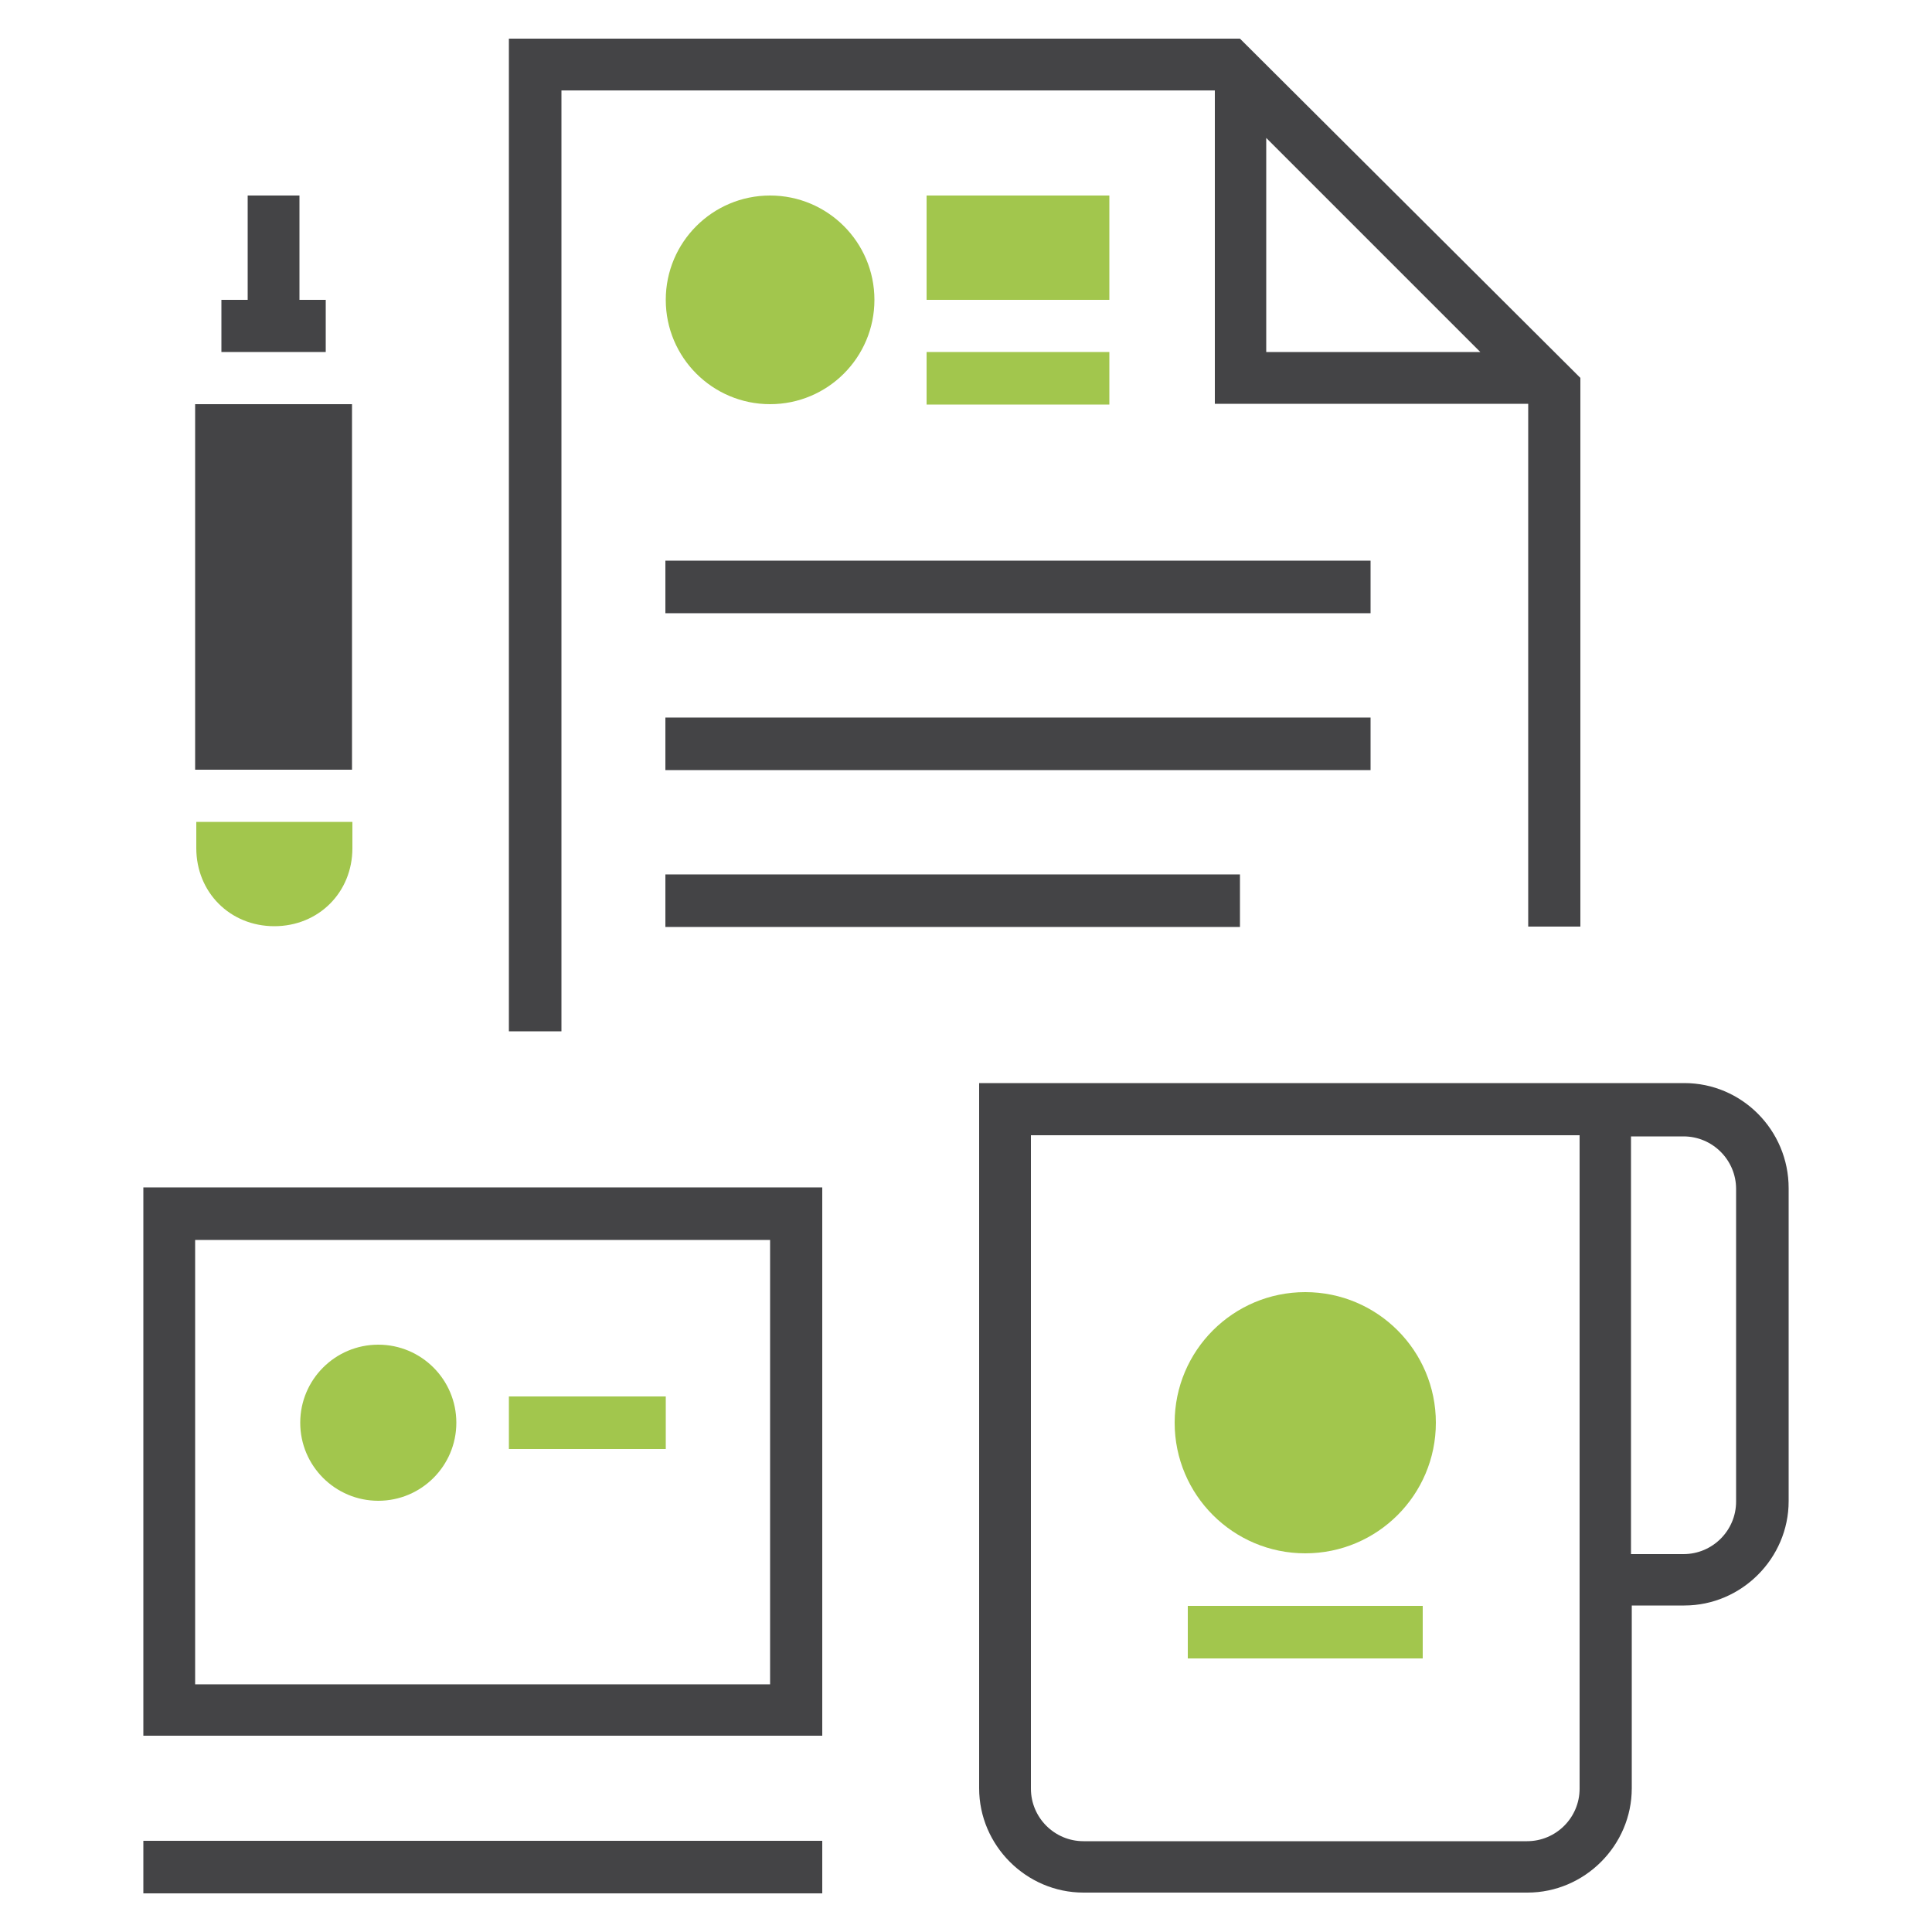<?xml version="1.0" encoding="utf-8"?>
<!-- Generator: Adobe Illustrator 23.0.2, SVG Export Plug-In . SVG Version: 6.00 Build 0)  -->
<svg version="1.1" id="Layer_1" xmlns="http://www.w3.org/2000/svg" xmlns:xlink="http://www.w3.org/1999/xlink" x="0px" y="0px"
	 viewBox="0 0 500 500" style="enable-background:new 0 0 500 500;" xml:space="preserve">
<style type="text/css">
	.st0{fill:#444446;}
	.st1{fill:#A2C64D;}
</style>
<g>
	<path class="st0" d="M320.9,10H131.7v256.9h13.6V23.4h169.1v81.1h81.1v135.3H409v-142L320.9,10z M327.7,91.1V35.7l55.4,55.4
		C383.1,91.1,327.7,91.1,327.7,91.1z"/>
	<g>
		<circle class="st1" cx="199.3" cy="77.6" r="27"/>
	</g>
	<g>
		<rect x="239.8" y="50.6" class="st1" width="47.3" height="27"/>
	</g>
	<g>
		<rect x="239.8" y="91.1" class="st1" width="47.3" height="13.6"/>
	</g>
	<g>
		<rect x="172.2" y="145.1" class="st0" width="182.5" height="13.6"/>
	</g>
	<g>
		<rect x="172.2" y="185.7" class="st0" width="182.5" height="13.6"/>
	</g>
	<g>
		<rect x="172.2" y="226.3" class="st0" width="148.7" height="13.6"/>
	</g>
	<path class="st0" d="M435.9,280.3H253.4v182.5c0,14.8,12.2,27,27,27h114.9c14.8,0,27-12.2,27-27v-47.3h13.6c14.8,0,27-12.2,27-27
		v-81C462.9,292.5,450.8,280.3,435.9,280.3z M408.8,462.9c0,7.5-6.1,13.6-13.6,13.6H280.4c-7.5,0-13.6-6.1-13.6-13.6V293.8h142
		V462.9z M449.3,388.6c0,7.5-6.1,13.6-13.6,13.6h-13.6V294.1h13.6c7.5,0,13.6,6.1,13.6,13.6V388.6z"/>
	<g>
		<circle class="st1" cx="337.8" cy="368.2" r="33.8"/>
	</g>
	<path class="st0" d="M199.3,320.9v115H50.5v-115H199.3 M212.8,307.3H37.1v141.9h175.7L212.8,307.3L212.8,307.3z"/>
	<g>
		<circle class="st1" cx="97.9" cy="368.2" r="20.2"/>
	</g>
	<g>
		<rect x="131.7" y="361.4" class="st1" width="40.6" height="13.6"/>
	</g>
	<g>
		<rect x="307.4" y="415.6" class="st1" width="60.8" height="13.6"/>
	</g>
	<g>
		<rect x="37.1" y="476.4" class="st0" width="175.7" height="13.6"/>
	</g>
	<g>
		<g>
			<rect x="50.5" y="104.6" class="st0" width="40.6" height="94.6"/>
		</g>
		<polygon class="st0" points="77.5,77.6 77.5,50.6 64.1,50.6 64.1,77.6 57.3,77.6 57.3,91.1 84.3,91.1 84.3,77.6 		"/>
		<g>
			<path class="st1" d="M91.2,212.7v6.8c0,11.5-8.8,20.2-20.2,20.2l0,0c-11.5,0-20.2-8.8-20.2-20.2v-6.8H91.2z"/>
		</g>
	</g>
</g>
</svg>
